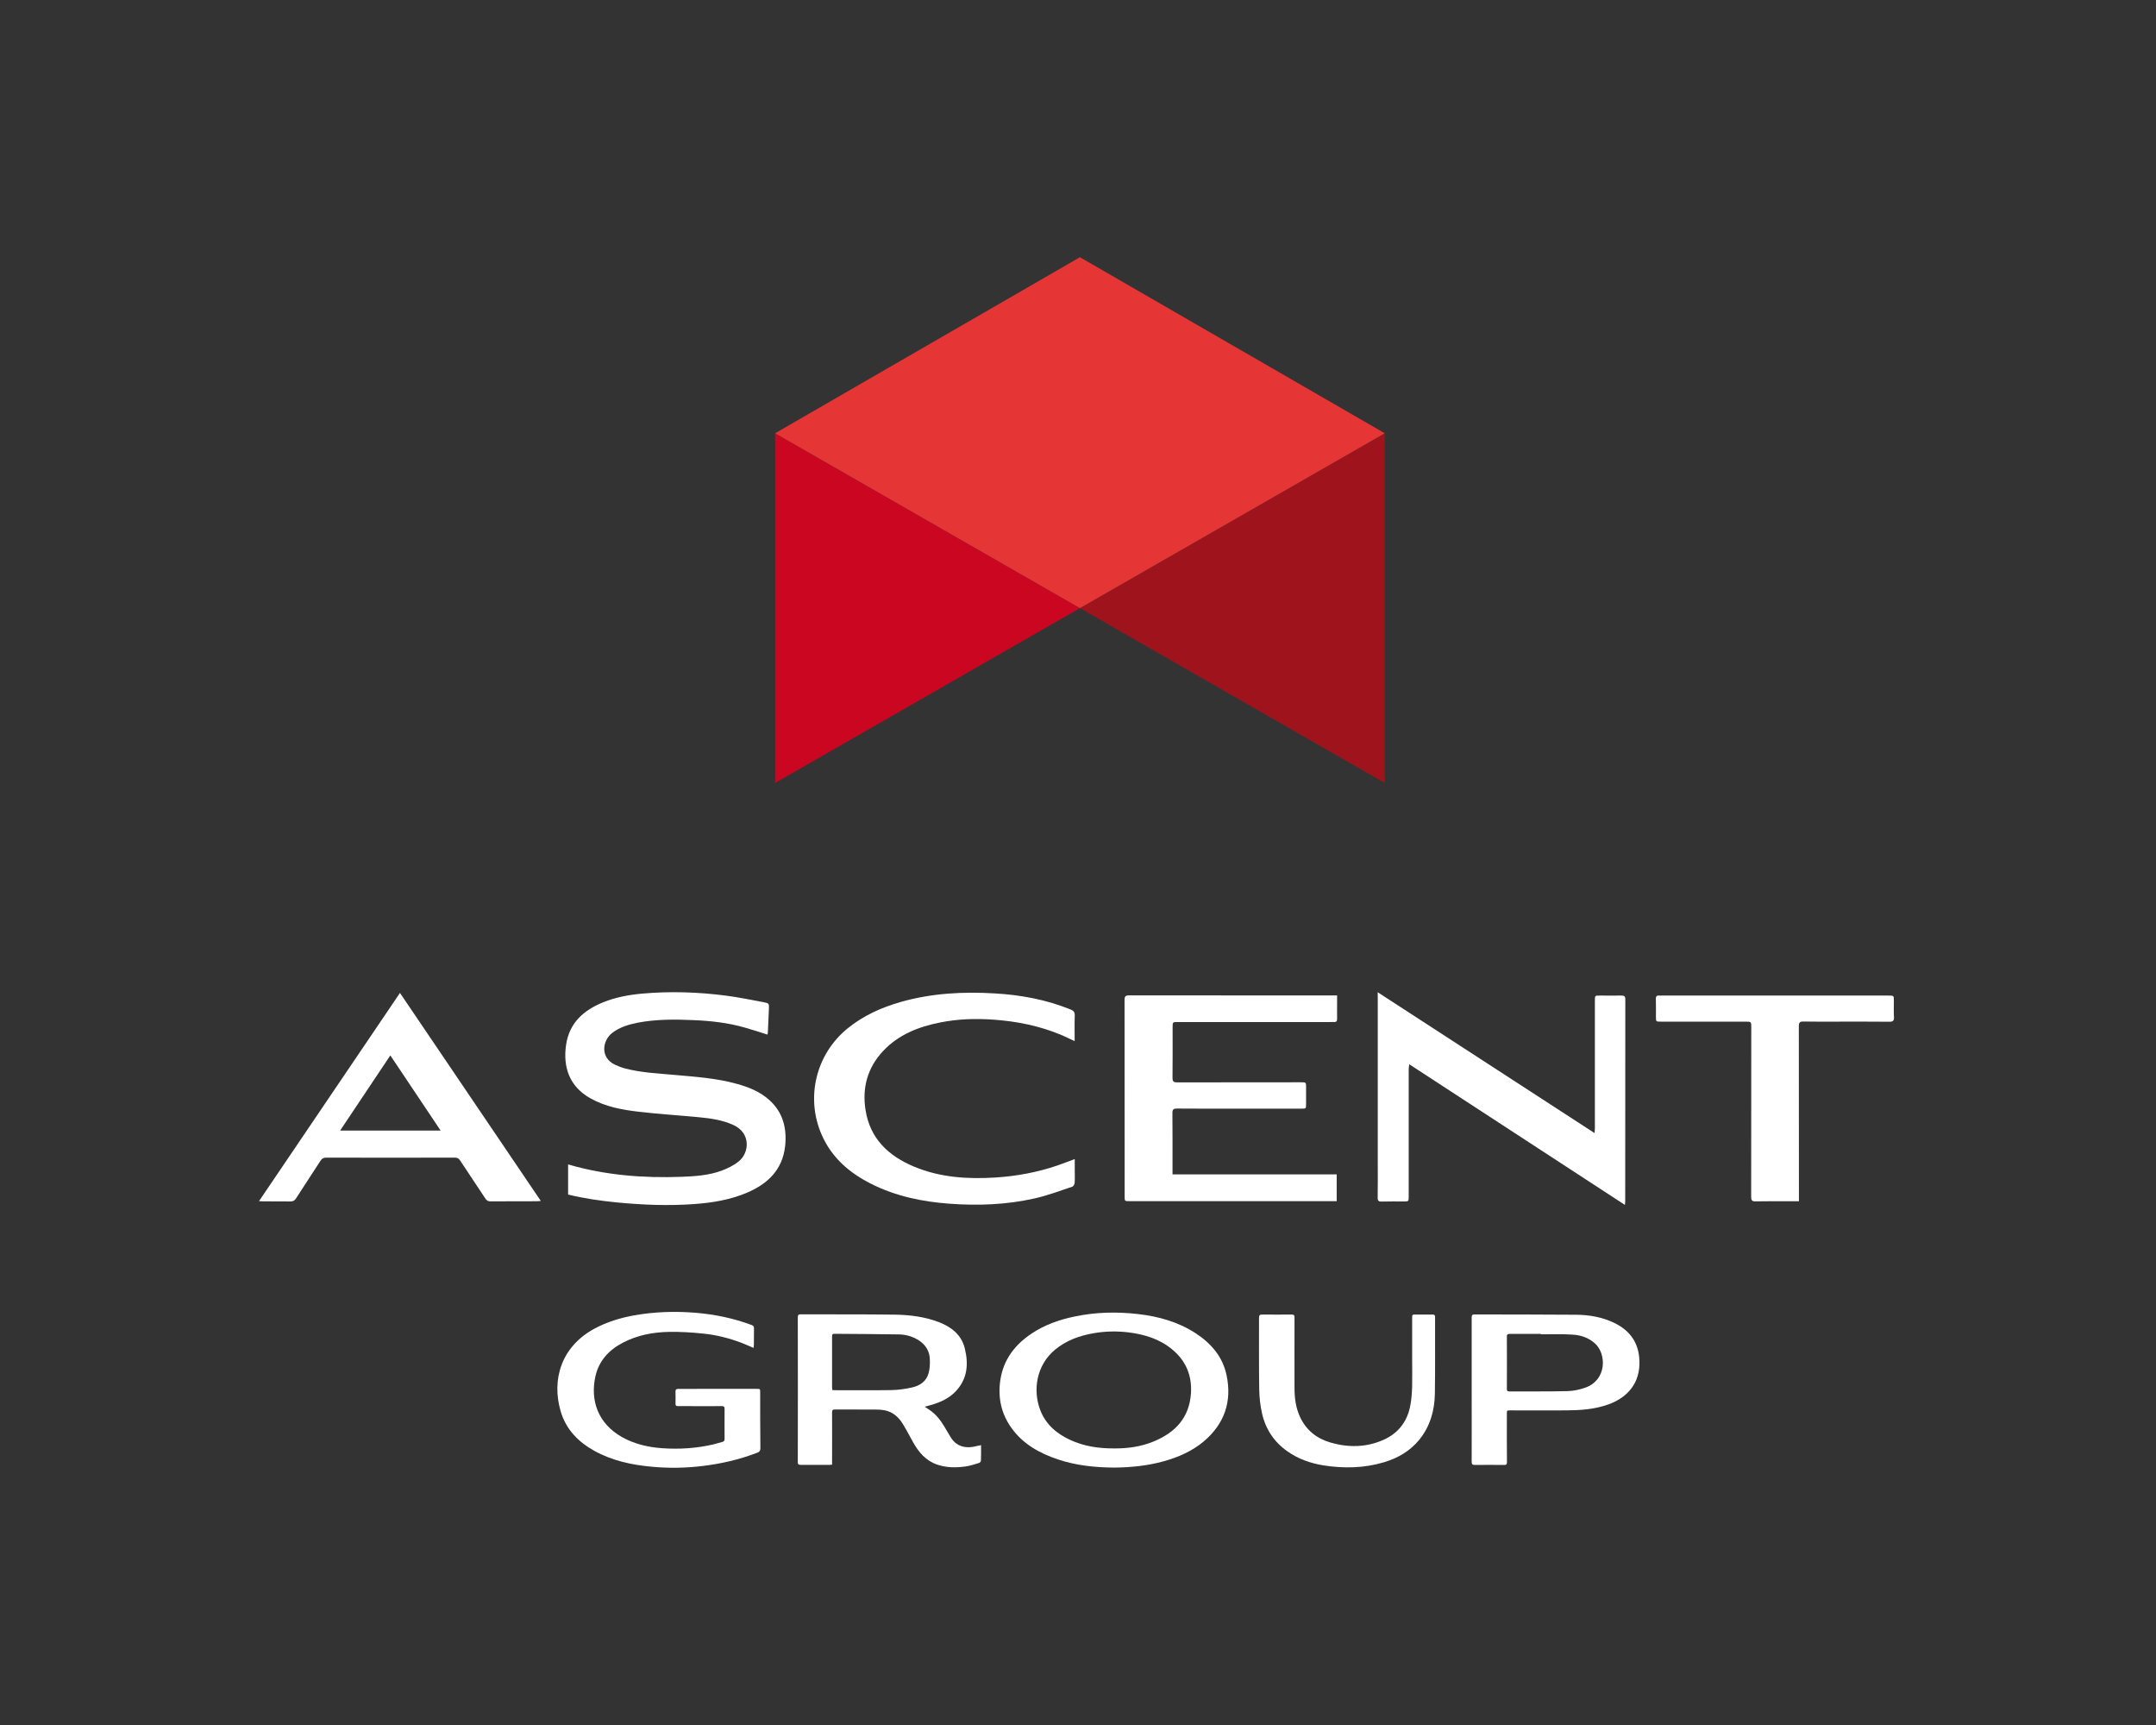 <?xml version="1.0" encoding="utf-8"?>
<!-- Generator: Adobe Illustrator 25.0.0, SVG Export Plug-In . SVG Version: 6.00 Build 0)  -->
<svg version="1.1" id="Layer_1" xmlns="http://www.w3.org/2000/svg" xmlns:xlink="http://www.w3.org/1999/xlink" x="0px" y="0px"
	 viewBox="0 0 212.6 170.08" style="enable-background:new 0 0 212.6 170.08;" xml:space="preserve">
<rect x="0" y="0" width="212.6" height="170.08" fill="#333333" stroke="none"/>
<style type="text/css">
	.st1{fill:#CB0621;}
	.st2{fill:#9F141C;}
	.st3{fill:#E53534;}
	.st4{fill:#FFFFFF;}
</style>
<g>
	<g>
		<polygon class="st1" points="76.43,77.2 106.49,59.96 76.43,42.72 		"/>
		<polygon class="st2" points="136.55,42.72 106.49,59.96 106.49,59.96 136.55,77.2 136.55,42.72 		"/>
		<polygon class="st3" points="106.49,25.36 76.43,42.72 106.49,59.96 136.55,42.72 		"/>
	</g>
	<g>
		<path class="st4" d="M96.74,142.48c0,0.56,0.01,1.05-0.01,1.55c0,0.08-0.12,0.2-0.21,0.22c-0.43,0.13-0.87,0.28-1.32,0.34
			c-0.94,0.13-1.88,0.13-2.8-0.19c-1.1-0.38-1.8-1.2-2.35-2.18c-0.34-0.61-0.66-1.23-1.03-1.83c-0.42-0.68-0.98-1.18-1.79-1.34
			c-0.26-0.05-0.54-0.07-0.81-0.07c-1.36-0.01-2.73,0-4.09-0.01c-0.22,0-0.28,0.07-0.28,0.29c0.01,1.6,0,3.2,0,4.8
			c0,0.11,0,0.22,0,0.35c-0.1,0.01-0.18,0.02-0.25,0.02c-0.95,0-1.91,0-2.86,0c-0.2,0-0.27-0.05-0.27-0.26
			c0.01-4.77,0.01-9.54,0-14.3c0-0.22,0.07-0.28,0.28-0.28c3.09,0.01,6.18-0.01,9.26,0.03c1.48,0.02,2.95,0.2,4.35,0.73
			c1.25,0.48,2.25,1.25,2.58,2.61c0.37,1.51,0.27,2.96-0.86,4.18c-0.68,0.74-1.56,1.13-2.51,1.4c-0.17,0.05-0.34,0.1-0.59,0.16
			c0.21,0.13,0.35,0.22,0.49,0.32c0.64,0.44,1.1,1.04,1.49,1.7c0.17,0.29,0.35,0.58,0.52,0.88c0.62,1.09,1.61,1.27,2.74,0.95
			C96.52,142.55,96.6,142.52,96.74,142.48z M82.08,137.06c0.09,0,0.14,0.01,0.19,0.01c1.87,0,3.74,0.02,5.61-0.01
			c0.68-0.01,1.38-0.11,2.05-0.26c0.78-0.17,1.42-0.6,1.64-1.42c0.12-0.43,0.14-0.9,0.12-1.35c-0.02-0.77-0.38-1.39-1.02-1.83
			c-0.61-0.41-1.31-0.62-2.03-0.63c-2.12-0.04-4.25-0.04-6.37-0.06c-0.23,0-0.22,0.13-0.22,0.29c0,1.66,0,3.32,0,4.99
			C82.06,136.87,82.07,136.96,82.08,137.06z"/>
		<path class="st4" d="M109.91,144.7c-1.96-0.01-3.81-0.21-5.6-0.81c-1.81-0.61-3.44-1.51-4.58-3.11c-1.01-1.41-1.34-3-1.09-4.7
			c0.3-2.02,1.43-3.49,3.09-4.6c1.28-0.85,2.71-1.36,4.21-1.67c2.07-0.44,4.17-0.49,6.26-0.25c2.03,0.23,3.98,0.77,5.71,1.9
			c1.53,1,2.66,2.32,3.04,4.13c0.55,2.6-0.21,4.8-2.25,6.53c-1.16,0.97-2.52,1.56-3.96,1.96
			C113.13,144.53,111.49,144.68,109.91,144.7z M109.9,142.81c1.25,0.01,2.57-0.16,3.82-0.67c2.15-0.87,3.56-2.34,3.72-4.77
			c0.11-1.73-0.49-3.19-1.84-4.31c-1.24-1.04-2.73-1.49-4.3-1.69c-1.15-0.14-2.3-0.12-3.45,0.08c-1.41,0.24-2.71,0.71-3.83,1.64
			c-1.8,1.5-2.2,3.94-1.45,5.92c0.54,1.42,1.61,2.34,2.96,2.96C106.89,142.6,108.33,142.82,109.9,142.81z"/>
		<path class="st4" d="M74.31,132.9c-0.43-0.18-0.81-0.35-1.19-0.5c-1.21-0.46-2.47-0.78-3.76-0.91c-1.13-0.12-2.27-0.19-3.4-0.17
			c-1.57,0.03-3.11,0.32-4.53,1.06c-1.37,0.71-2.36,1.77-2.71,3.29c-0.54,2.39,0.23,4.67,2.61,6.02c1.23,0.69,2.57,1,3.96,1.1
			c1.69,0.12,3.37,0.01,5.03-0.37c0.31-0.07,0.6-0.18,0.91-0.25c0.17-0.04,0.22-0.14,0.22-0.3c0-0.99-0.01-1.98,0-2.97
			c0-0.22-0.08-0.26-0.28-0.26c-1.16,0.01-2.33,0-3.49,0c-0.28,0-0.56-0.01-0.84,0c-0.17,0-0.23-0.06-0.23-0.23
			c0.01-0.39,0.01-0.79,0-1.18c-0.01-0.22,0.07-0.29,0.29-0.29c0.61,0.01,1.22,0,1.84,0c1.96,0,3.92,0,5.88,0
			c0.34,0,0.34,0,0.34,0.35c0,1.84,0,3.67,0.02,5.51c0,0.25-0.09,0.35-0.3,0.43c-1.76,0.68-3.59,1.1-5.46,1.32
			c-1.67,0.2-3.33,0.22-5,0.06c-1.95-0.18-3.85-0.59-5.59-1.55c-1.6-0.88-2.81-2.11-3.34-3.9c-0.92-3.13,0.05-6.39,3.33-8.16
			c1.23-0.66,2.54-1.06,3.91-1.31c2.03-0.36,4.07-0.42,6.12-0.25c1.87,0.16,3.7,0.54,5.46,1.2c0.17,0.06,0.25,0.15,0.24,0.34
			c-0.01,0.54,0,1.08-0.01,1.63C74.33,132.7,74.32,132.78,74.31,132.9z"/>
		<path class="st4" d="M145.12,137.05c0-2.38,0-4.76,0-7.14c0-0.24,0.06-0.32,0.31-0.31c3.32,0.01,6.65,0,9.97,0.03
			c1.32,0.01,2.61,0.23,3.81,0.82c1.54,0.75,2.39,1.97,2.45,3.7c0.09,2.16-1.11,3.61-3.03,4.31c-1.36,0.5-2.78,0.59-4.21,0.6
			c-1.83,0.01-3.66,0-5.48,0c-0.35,0-0.35,0-0.35,0.34c0,1.58-0.01,3.17,0.01,4.75c0,0.23-0.07,0.3-0.29,0.29
			c-0.95-0.01-1.91-0.01-2.86,0c-0.25,0-0.33-0.06-0.33-0.32C145.13,141.78,145.12,139.41,145.12,137.05z M151.95,131.56
			c0-0.01,0-0.03,0-0.04c-1.03,0-2.06,0-3.09,0c-0.18,0-0.27,0.04-0.27,0.25c0.01,1.72,0.01,3.44,0,5.17c0,0.17,0.04,0.25,0.23,0.25
			c1.91-0.01,3.83,0.02,5.74-0.03c0.6-0.01,1.22-0.15,1.79-0.35c2.11-0.77,2.07-3.31,0.94-4.34c-0.64-0.58-1.42-0.84-2.25-0.88
			C154.01,131.52,152.98,131.56,151.95,131.56z"/>
		<path class="st4" d="M139.25,133.81c0-1.28,0-2.55,0-3.83c0-0.37,0-0.37,0.38-0.37c0.54,0,1.08,0,1.63,0
			c0.18,0,0.25,0.05,0.25,0.24c-0.01,2.53,0.02,5.06-0.02,7.58c-0.03,1.66-0.47,3.21-1.54,4.53c-0.91,1.11-2.1,1.8-3.46,2.21
			c-1.97,0.59-3.98,0.63-6,0.31c-1.28-0.21-2.48-0.63-3.55-1.39c-1.31-0.92-2.14-2.18-2.49-3.72c-0.18-0.79-0.27-1.61-0.28-2.41
			c-0.04-2.34-0.01-4.69-0.02-7.03c0-0.25,0.07-0.32,0.32-0.32c0.96,0.01,1.92,0.01,2.89,0c0.23,0,0.3,0.07,0.29,0.3
			c-0.01,2.32,0,4.64,0,6.95c0,1,0.13,1.97,0.56,2.88c0.61,1.29,1.64,2.1,2.99,2.49c1.76,0.51,3.53,0.49,5.23-0.27
			c1.39-0.62,2.27-1.7,2.6-3.19c0.15-0.67,0.19-1.36,0.22-2.05C139.27,135.75,139.25,134.78,139.25,133.81z"/>
	</g>
	<g>
		<path class="st4" d="M131.85,98.15c0,0.29,0,0.53,0,0.78c0,0.5-0.01,1,0,1.51c0.01,0.25-0.09,0.35-0.33,0.33
			c-0.11-0.01-0.21,0-0.32,0c-5.02,0-10.05,0-15.07,0c-0.5,0-0.5,0-0.5,0.51c0,1.66,0.01,3.32-0.01,4.99c0,0.34,0.09,0.45,0.44,0.45
			c4.07-0.01,8.15-0.01,12.22-0.01c0.51,0,0.51,0,0.51,0.51c0,0.54,0,1.08,0,1.61c0,0.48,0,0.48-0.47,0.48c-1.84,0-3.68,0-5.52,0
			c-2.25,0-4.49,0.01-6.74-0.01c-0.33,0-0.45,0.08-0.45,0.43c0.02,1.9,0.01,3.8,0.01,5.7c0,0.11,0,0.21,0,0.36
			c5.4,0,10.78,0,16.19,0c0,0.89,0,1.74,0,2.64c-0.13,0-0.26,0-0.38,0c-6.69,0-13.38,0-20.06,0c-0.47,0-0.47,0-0.47-0.46
			c0-6.46,0-12.91-0.01-19.37c0-0.36,0.09-0.46,0.46-0.46c6.7,0.01,13.4,0.01,20.1,0.01C131.56,98.15,131.68,98.15,131.85,98.15z"/>
		<path class="st4" d="M135.85,97.83c7.17,4.66,14.24,9.25,21.39,13.89c0.01-0.23,0.03-0.37,0.03-0.52c0-4.18,0-8.37,0-12.55
			c0-0.49,0-0.49,0.48-0.49c0.71,0,1.43,0.01,2.14,0c0.26,0,0.38,0.06,0.38,0.36c-0.01,6.65-0.01,13.29-0.01,19.94
			c0,0.08-0.02,0.16-0.03,0.34c-7.1-4.63-14.15-9.23-21.27-13.87c-0.02,0.23-0.05,0.38-0.05,0.54c0,4.16,0,8.32,0,12.48
			c0,0.51,0,0.51-0.5,0.51c-0.72,0-1.45-0.01-2.17,0.01c-0.29,0.01-0.39-0.07-0.39-0.38c0.02-1.09,0.01-2.18,0.01-3.26
			c0-5.46,0-10.93,0-16.39C135.85,98.26,135.85,98.1,135.85,97.83z"/>
		<path class="st4" d="M105.97,102.65c-0.46-0.21-0.84-0.4-1.23-0.57c-2.19-0.93-4.48-1.39-6.84-1.55
			c-1.74-0.12-3.47-0.06-5.18,0.28c-2.13,0.42-4.11,1.19-5.64,2.82c-1.54,1.64-2.08,3.62-1.73,5.82c0.45,2.84,2.28,4.53,4.79,5.58
			c2.57,1.07,5.27,1.24,8.01,1.07c2.08-0.13,4.12-0.51,6.1-1.18c0.56-0.19,1.1-0.41,1.73-0.64c0,0.39,0,0.73,0,1.06
			c0,0.43,0.02,0.86-0.01,1.29c-0.01,0.13-0.12,0.34-0.22,0.37c-1.24,0.41-2.46,0.88-3.73,1.16c-2.78,0.63-5.6,0.73-8.43,0.52
			c-2.66-0.2-5.24-0.73-7.65-1.94c-2.15-1.07-3.91-2.57-4.91-4.84c-1.61-3.67-0.58-7.93,2.51-10.47c1.56-1.28,3.36-2.09,5.28-2.64
			c3.06-0.87,6.18-1.03,9.32-0.84c2.56,0.15,5.06,0.62,7.45,1.59c0.28,0.12,0.4,0.26,0.39,0.57
			C105.95,100.94,105.97,101.75,105.97,102.65z"/>
		<path class="st4" d="M53.33,118.41c-0.17,0.01-0.26,0.03-0.35,0.03c-1.54,0-3.09,0-4.63,0.01c-0.24,0-0.36-0.09-0.49-0.28
			c-0.83-1.25-1.67-2.5-2.49-3.75c-0.13-0.21-0.28-0.28-0.52-0.28c-4.23,0.01-8.46,0.01-12.69,0c-0.25,0-0.41,0.08-0.55,0.3
			c-0.8,1.24-1.62,2.47-2.42,3.72c-0.14,0.22-0.29,0.3-0.55,0.3c-0.9-0.01-1.81,0-2.71-0.01c-0.1,0-0.21-0.01-0.39-0.02
			c4.64-6.85,9.24-13.65,13.9-20.53C44.08,104.74,48.69,111.55,53.33,118.41z M38.49,104.06c-1.67,2.51-3.3,4.94-4.95,7.41
			c3.34,0,6.58,0,9.91,0C41.78,108.99,40.17,106.57,38.49,104.06z"/>
		<path class="st4" d="M177.39,118.44c-0.35,0-0.64,0-0.94,0c-1.12,0-2.23-0.01-3.35,0.01c-0.33,0.01-0.42-0.1-0.42-0.43
			c0.01-5.57,0.01-11.14,0.01-16.71c0-0.58,0-0.58-0.59-0.58c-2.78,0-5.56,0-8.34,0c-0.47,0-0.47,0-0.47-0.47
			c0-0.59,0.01-1.17-0.01-1.76c-0.01-0.27,0.1-0.37,0.35-0.34c0.07,0.01,0.14,0,0.21,0c7.46,0,14.92,0,22.38,0
			c0.53,0,0.53,0,0.53,0.52c0,0.54-0.02,1.08,0.01,1.61c0.02,0.34-0.09,0.45-0.43,0.45c-1.76-0.02-3.52-0.01-5.27-0.01
			c-1.08,0-2.16,0.01-3.24-0.01c-0.34-0.01-0.44,0.1-0.44,0.45c0.01,5.58,0.01,11.17,0.01,16.75
			C177.39,118.06,177.39,118.22,177.39,118.44z"/>
		<path class="st4" d="M75.84,108.44c-0.92-0.82-2.03-1.26-3.2-1.58c-1.98-0.55-4.02-0.69-6.05-0.87c-1.66-0.15-3.32-0.22-4.94-0.64
			c-0.34-0.09-0.68-0.22-1-0.37c-1.49-0.69-1.26-2.38-0.28-3.14c0.77-0.59,1.67-0.84,2.59-1.02c1.79-0.33,3.6-0.32,5.4-0.24
			c1.72,0.07,3.43,0.26,5.1,0.74c0.74,0.21,1.47,0.45,2.22,0.69c0.01-0.09,0.04-0.18,0.04-0.27c0.03-0.75,0.07-1.5,0.1-2.26
			c0.02-0.53,0.02-0.56-0.5-0.66c-1.23-0.23-2.47-0.49-3.71-0.65c-2.76-0.36-5.54-0.45-8.32-0.2c-1.3,0.12-2.59,0.36-3.81,0.85
			c-1.92,0.78-3.34,2.02-3.66,4.2c-0.32,2.18,0.32,4.1,2.38,5.26c1.51,0.85,3.16,1.15,4.84,1.34c1.97,0.23,3.95,0.35,5.93,0.54
			c1.13,0.11,2.26,0.27,3.32,0.75c1.78,0.79,1.62,2.77,0.53,3.62c-0.49,0.39-1.09,0.68-1.68,0.9c-1.26,0.46-2.6,0.55-3.93,0.6
			c-3.76,0.14-7.48-0.15-11.11-1.2c-0.03-0.01-0.06-0.02-0.08-0.02v2.97c1.6,0.39,3.22,0.62,4.85,0.78
			c2.51,0.24,5.03,0.34,7.55,0.16c1.82-0.13,3.61-0.42,5.3-1.15c2.01-0.87,3.44-2.25,3.7-4.56
			C77.61,111.23,77.2,109.65,75.84,108.44z"/>
	</g>
</g>
</svg>

